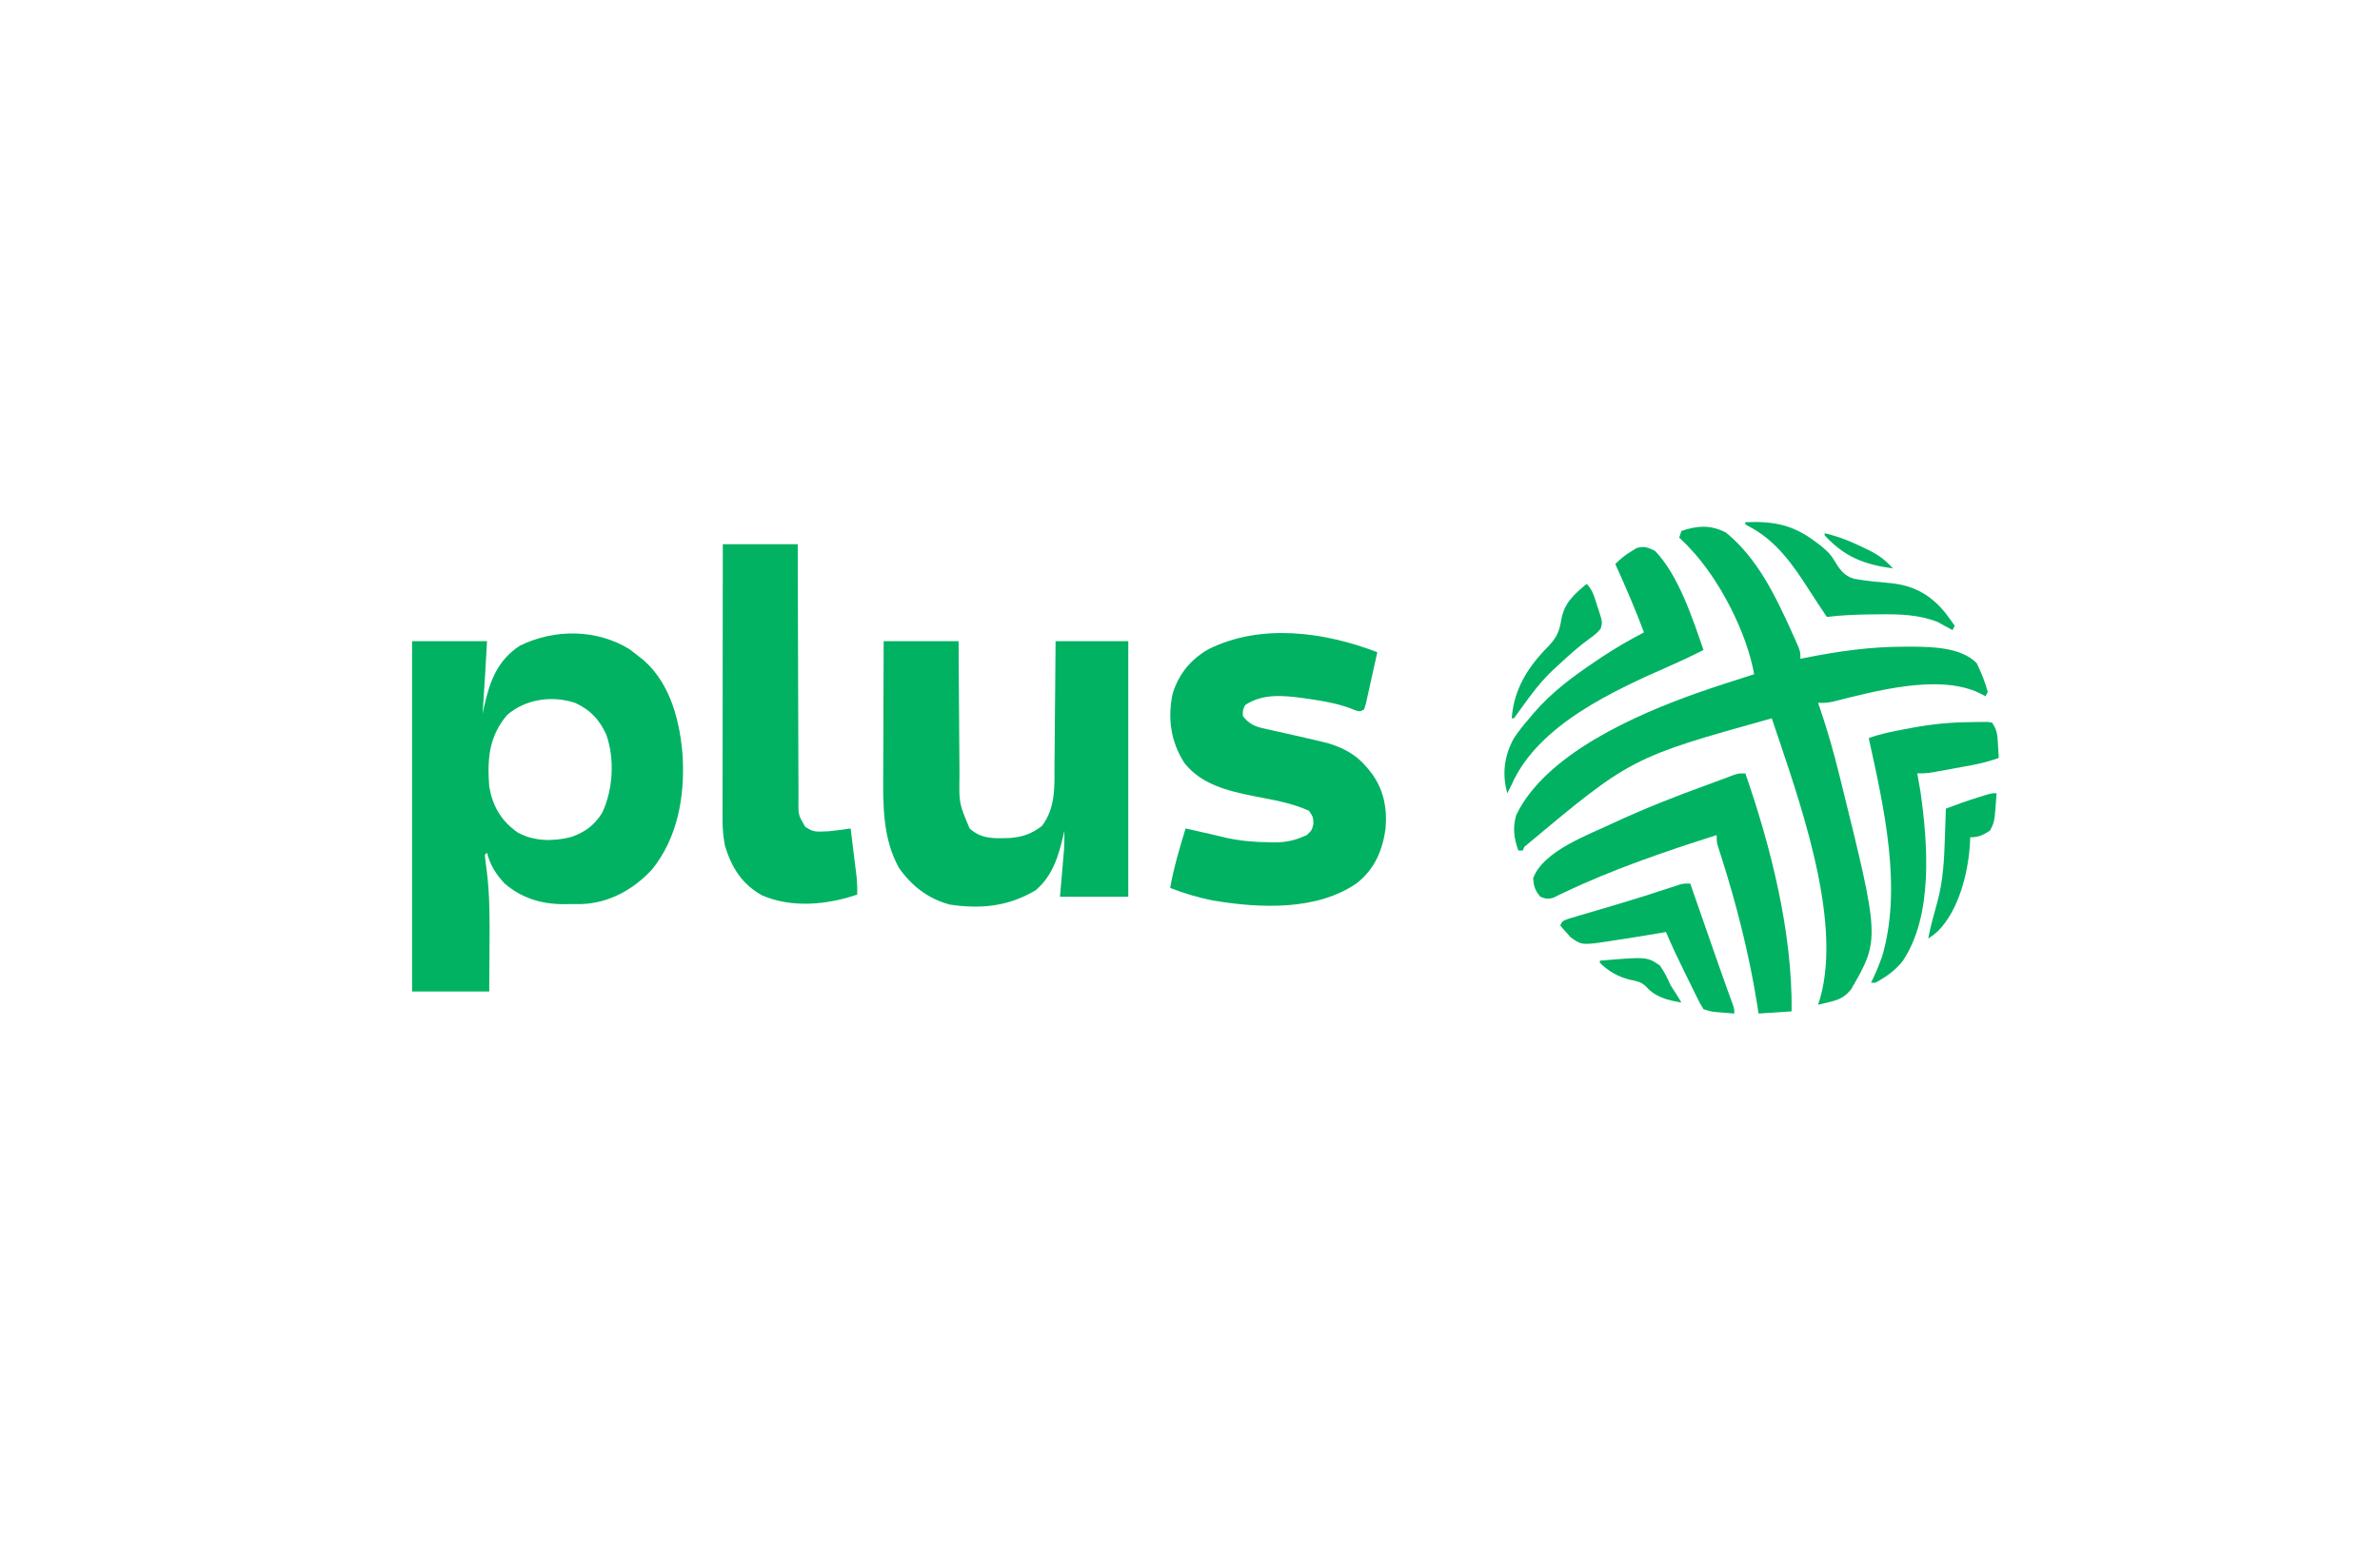 <?xml version="1.0" encoding="UTF-8"?>
<svg version="1.1" xmlns="http://www.w3.org/2000/svg" width="1080" height="700">
<path d="M0 0 C1.42 1.052 2.816 2.135 4.188 3.25 C4.863 3.779 5.538 4.307 6.234 4.852 C18.675 15.798 22.909 33.204 24 49.062 C24.902 67.065 21.613 85.62 10 99.949 C1.637 108.916 -9.293 115.079 -21.738 115.551 C-23.534 115.565 -25.329 115.569 -27.125 115.562 C-28.011 115.579 -28.897 115.595 -29.811 115.611 C-40.06 115.619 -48.942 112.947 -56.812 106.25 C-60.742 102.034 -63.4 97.902 -64.812 92.25 C-65.142 92.58 -65.472 92.91 -65.812 93.25 C-65.547 95.8 -65.227 98.327 -64.883 100.867 C-63.508 112.039 -63.59 123.136 -63.688 134.375 C-63.698 136.413 -63.707 138.451 -63.715 140.488 C-63.735 145.409 -63.774 150.329 -63.812 155.25 C-75.362 155.25 -86.912 155.25 -98.812 155.25 C-98.812 102.78 -98.812 50.31 -98.812 -3.75 C-87.593 -3.75 -76.373 -3.75 -64.812 -3.75 C-65.41 7.256 -66.05 18.254 -66.812 29.25 C-66.484 27.674 -66.484 27.674 -66.148 26.066 C-63.626 14.64 -60.133 4.887 -49.812 -1.75 C-34.185 -9.392 -14.944 -9.318 0 0 Z M-55.688 29.75 C-63.985 39.512 -64.746 49.811 -63.812 62.25 C-62.228 71.186 -58.472 77.711 -51.02 82.992 C-43.685 87.172 -34.825 87.169 -26.812 85.188 C-20.583 83.127 -15.829 79.663 -12.465 73.969 C-7.556 63.412 -6.798 49.465 -10.773 38.43 C-14.022 31.615 -17.978 27.414 -24.812 24.25 C-35.367 20.786 -47.365 22.513 -55.688 29.75 Z " fill="#00B262" transform="translate(285.812,294.75)"/>
<path d="M0 0 C11.22 0 22.44 0 34 0 C34.026 5.382 34.052 10.764 34.078 16.309 C34.103 19.731 34.13 23.154 34.16 26.576 C34.208 32.001 34.252 37.425 34.271 42.85 C34.286 47.227 34.321 51.604 34.368 55.98 C34.383 57.645 34.391 59.309 34.392 60.974 C34.177 73.593 34.177 73.593 39 85 C44.441 89.957 50.25 89.532 57.395 89.32 C63.266 88.799 67.044 87.478 71.812 83.875 C78.212 75.464 77.472 65.407 77.512 55.371 C77.529 53.77 77.547 52.168 77.566 50.567 C77.613 46.38 77.643 42.193 77.67 38.006 C77.705 32.967 77.762 27.928 77.815 22.889 C77.893 15.26 77.944 7.63 78 0 C88.89 0 99.78 0 111 0 C111 38.28 111 76.56 111 116 C100.77 116 90.54 116 80 116 C81 104.375 81 104.375 81.316 100.744 C81.438 99.304 81.438 99.304 81.562 97.836 C81.688 96.375 81.688 96.375 81.816 94.884 C82.005 91.915 82.031 88.975 82 86 C81.83 86.773 81.66 87.547 81.484 88.344 C79.309 97.691 76.562 106.591 69 113 C56.685 120.419 43.928 121.701 29.812 119.504 C20.108 116.82 12.803 111.177 7 103 C-0.638 89.348 -0.294 73.96 -0.195 58.789 C-0.192 57.083 -0.189 55.376 -0.187 53.67 C-0.179 49.228 -0.16 44.786 -0.137 40.344 C-0.113 34.989 -0.104 29.633 -0.092 24.277 C-0.073 16.184 -0.035 8.092 0 0 Z " fill="#00B262" transform="translate(401,291)"/>
<path d="M0 0 C14.347 11.738 22.357 28.619 29.875 45.188 C30.461 46.475 30.461 46.475 31.058 47.788 C33.75 53.866 33.75 53.866 33.75 57.25 C34.862 57.023 34.862 57.023 35.996 56.791 C50.972 53.812 65.582 51.737 80.875 51.75 C82.182 51.744 83.489 51.738 84.836 51.732 C94.195 51.853 106.825 52.156 113.75 59.25 C115.805 63.466 117.523 67.72 118.75 72.25 C118.42 72.91 118.09 73.57 117.75 74.25 C116.843 73.776 115.935 73.301 115 72.812 C96.436 63.888 67.397 71.993 48.53 76.671 C45.75 77.25 45.75 77.25 41.75 77.25 C42.058 78.131 42.366 79.012 42.683 79.92 C46.037 89.718 48.823 99.575 51.312 109.625 C51.507 110.408 51.702 111.19 51.903 111.996 C69.867 184.555 69.867 184.555 56.75 207.25 C53.844 210.808 51.434 211.944 47 213 C45.523 213.364 45.523 213.364 44.016 213.734 C43.268 213.905 42.52 214.075 41.75 214.25 C42.072 213.239 42.395 212.229 42.727 211.188 C53.101 174.463 32.199 118.68 20.75 84.25 C-43.097 102.086 -43.097 102.086 -91.5 142.562 C-91.748 143.119 -91.995 143.676 -92.25 144.25 C-92.91 144.25 -93.57 144.25 -94.25 144.25 C-96.267 138.673 -96.879 134.033 -95.25 128.25 C-82.001 100.432 -40.531 82.498 -13.374 72.856 C-4.715 69.837 4.006 67.011 12.75 64.25 C9.383 45.253 -2.969 21.252 -16.25 7.25 C-17.043 6.411 -17.043 6.411 -17.852 5.555 C-18.956 4.425 -20.097 3.331 -21.25 2.25 C-20.92 1.26 -20.59 0.27 -20.25 -0.75 C-13.19 -3.271 -6.713 -3.615 0 0 Z " fill="#00B262" transform="translate(783.25,241.75)"/>
<path d="M0 0 C-0.945 4.316 -1.908 8.627 -2.875 12.938 C-3.144 14.169 -3.414 15.401 -3.691 16.67 C-3.956 17.84 -4.22 19.01 -4.492 20.215 C-4.733 21.299 -4.974 22.383 -5.222 23.5 C-5.607 24.737 -5.607 24.737 -6 26 C-8 27 -8 27 -10.082 26.328 C-10.983 25.972 -11.884 25.617 -12.812 25.25 C-18.723 23.187 -24.557 22.124 -30.75 21.25 C-31.637 21.123 -32.523 20.995 -33.437 20.864 C-42.575 19.644 -51.967 18.645 -60 24 C-61.088 26.357 -61.088 26.357 -61 29 C-58.204 32.485 -55.873 33.639 -51.562 34.598 C-50.502 34.842 -49.441 35.086 -48.348 35.338 C-46.691 35.697 -46.691 35.697 -45 36.062 C-42.833 36.553 -40.667 37.044 -38.5 37.535 C-37.427 37.776 -36.354 38.016 -35.248 38.264 C-32.002 38.999 -28.762 39.753 -25.527 40.535 C-24.594 40.76 -23.661 40.984 -22.699 41.215 C-15.723 43.244 -9.699 46.388 -5 52 C-4.486 52.61 -3.971 53.219 -3.441 53.848 C2.728 61.526 4.546 70.284 3.754 80.027 C2.32 90.092 -1.149 98.334 -9.238 104.785 C-27.273 117.369 -53.194 116.274 -74.188 112.75 C-80.984 111.477 -87.553 109.49 -94 107 C-92.389 97.776 -89.719 88.944 -87 80 C-82.912 80.901 -78.828 81.805 -74.754 82.766 C-73.639 83.029 -72.524 83.292 -71.375 83.562 C-70.331 83.811 -69.287 84.06 -68.211 84.316 C-61.799 85.681 -55.595 86.206 -49.062 86.25 C-48.303 86.271 -47.543 86.291 -46.76 86.312 C-41.184 86.351 -37.085 85.322 -32 83 C-29.718 80.838 -29.718 80.838 -29 78 C-29.103 74.774 -29.103 74.774 -31 72 C-38.932 68.294 -47.75 66.991 -56.29 65.279 C-67.927 62.928 -79.969 60.002 -87.602 50.191 C-93.755 40.549 -95.236 29.832 -92.852 18.703 C-90.047 9.799 -84.636 3.213 -76.602 -1.367 C-52.692 -13.217 -24.053 -9.199 0 0 Z " fill="#00B262" transform="translate(625,296)"/>
<path d="M0 0 C11.22 0 22.44 0 34 0 C34.004 3.76 34.008 7.521 34.012 11.395 C34.03 23.809 34.074 36.222 34.132 48.635 C34.167 56.162 34.192 63.69 34.196 71.217 C34.199 77.778 34.219 84.339 34.261 90.9 C34.282 94.374 34.294 97.848 34.286 101.322 C34.277 105.201 34.307 109.079 34.341 112.958 C34.328 114.684 34.328 114.684 34.314 116.445 C34.247 122.882 34.247 122.882 37.376 128.22 C40.374 130.254 41.793 130.57 45.375 130.375 C46.27 130.341 47.164 130.308 48.086 130.273 C51.411 129.961 54.699 129.5 58 129 C58.505 133.062 59.003 137.125 59.5 141.188 C59.643 142.338 59.786 143.488 59.934 144.674 C60.137 146.342 60.137 146.342 60.344 148.043 C60.469 149.064 60.595 150.085 60.725 151.137 C60.979 153.781 61.051 156.346 61 159 C47.44 163.657 31.242 165.208 17.812 159.375 C8.694 154.255 4.055 146.835 1 137 C0.233 133.053 -0.124 129.323 -0.12 125.305 C-0.122 124.195 -0.123 123.084 -0.124 121.94 C-0.121 120.737 -0.117 119.533 -0.114 118.293 C-0.114 117.015 -0.114 115.736 -0.114 114.419 C-0.114 110.926 -0.108 107.432 -0.101 103.939 C-0.095 100.283 -0.095 96.628 -0.093 92.972 C-0.09 86.056 -0.082 79.139 -0.072 72.223 C-0.061 64.346 -0.055 56.469 -0.05 48.593 C-0.04 32.395 -0.022 16.198 0 0 Z " fill="#00B262" transform="translate(328,247)"/>
<path d="M0 0 C11.659 33.476 21.434 72.454 21 108 C16.05 108.33 11.1 108.66 6 109 C5.804 107.711 5.608 106.422 5.406 105.094 C1.772 82.276 -3.892 59.82 -10.917 37.814 C-11.192 36.951 -11.467 36.088 -11.75 35.199 C-11.992 34.455 -12.235 33.711 -12.484 32.944 C-13 31 -13 31 -13 28 C-36.72 35.55 -60.215 43.544 -82.713 54.297 C-83.505 54.673 -84.297 55.05 -85.113 55.438 C-86.11 55.931 -86.11 55.931 -87.126 56.434 C-89.482 57.146 -90.724 56.889 -93 56 C-95.394 53.193 -95.966 51.365 -96.312 47.688 C-91.856 35.168 -71.038 27.85 -59.935 22.532 C-45.817 15.974 -31.379 10.284 -16.743 4.997 C-14.814 4.296 -12.889 3.582 -10.968 2.859 C-9.986 2.492 -9.004 2.124 -7.992 1.746 C-7.106 1.412 -6.221 1.077 -5.308 0.732 C-3 0 -3 0 0 0 Z " fill="#00B262" transform="translate(792,351)"/>
<path d="M0 0 C1.423 -0.031 1.423 -0.031 2.875 -0.062 C4.232 -0.07 4.232 -0.07 5.617 -0.078 C6.436 -0.087 7.254 -0.097 8.097 -0.106 C8.766 0.011 9.436 0.129 10.125 0.25 C12.473 3.772 12.502 5.758 12.75 9.938 C12.825 11.117 12.9 12.296 12.977 13.512 C13.026 14.415 13.075 15.319 13.125 16.25 C9.032 17.696 5.04 18.749 0.773 19.539 C-0.407 19.758 -1.588 19.977 -2.805 20.203 C-4.024 20.425 -5.244 20.647 -6.5 20.875 C-8.341 21.219 -8.341 21.219 -10.219 21.57 C-19.357 23.25 -19.357 23.25 -23.875 23.25 C-23.676 24.341 -23.676 24.341 -23.473 25.453 C-23.296 26.459 -23.119 27.464 -22.938 28.5 C-22.763 29.475 -22.589 30.449 -22.41 31.453 C-19.092 54.994 -16.472 87.776 -30.562 108.562 C-33.932 112.742 -38.143 115.751 -42.875 118.25 C-43.535 118.25 -44.195 118.25 -44.875 118.25 C-44.442 117.417 -44.442 117.417 -44 116.566 C-42.822 114.141 -41.826 111.71 -40.875 109.188 C-40.545 108.33 -40.215 107.473 -39.875 106.59 C-30.494 75.257 -39.076 38.246 -45.875 7.25 C-40.516 5.265 -35.1 4.225 -29.5 3.188 C-28.593 3.014 -27.685 2.841 -26.75 2.662 C-17.758 0.971 -9.158 0.051 0 0 Z " fill="#00B262" transform="translate(893.875,327.75)"/>
<path d="M0 0 C10.691 11.077 17.087 30.71 22 45 C17.105 47.495 12.183 49.837 7.151 52.042 C-18.459 63.295 -52.96 78.839 -65 106 C-65.661 107.336 -66.326 108.67 -67 110 C-69.507 101.234 -68.363 92.926 -64 85 C-61.878 81.8 -59.51 78.903 -57 76 C-56.318 75.185 -55.636 74.371 -54.934 73.531 C-46.628 63.904 -36.987 56.856 -26.5 49.812 C-25.634 49.23 -24.768 48.648 -23.876 48.048 C-17.764 44.006 -11.482 40.414 -5 37 C-8.91 26.463 -13.37 16.237 -18 6 C-15.714 3.653 -13.507 1.878 -10.688 0.188 C-9.58 -0.503 -9.58 -0.503 -8.449 -1.207 C-4.978 -2.331 -3.241 -1.559 0 0 Z " fill="#00B262" transform="translate(751,250)"/>
<path d="M0 0 C0.428 1.229 0.856 2.459 1.298 3.725 C2.909 8.351 4.522 12.977 6.134 17.603 C6.828 19.592 7.521 21.582 8.214 23.572 C9.219 26.457 10.225 29.342 11.23 32.227 C11.556 33.161 11.882 34.096 12.217 35.059 C13.661 39.197 15.113 43.331 16.604 47.452 C16.841 48.107 17.078 48.763 17.322 49.438 C17.938 51.136 18.559 52.832 19.181 54.529 C20 57 20 57 20 59 C18.229 58.859 16.458 58.712 14.688 58.562 C13.701 58.481 12.715 58.4 11.699 58.316 C9 58 9 58 6 57 C4.422 54.427 4.422 54.427 2.75 51.023 C2.451 50.42 2.151 49.816 1.843 49.195 C0.886 47.259 -0.057 45.317 -1 43.375 C-1.635 42.089 -2.27 40.804 -2.906 39.52 C-5.756 33.738 -8.496 27.94 -11 22 C-11.623 22.11 -12.245 22.219 -12.887 22.332 C-16.254 22.91 -19.626 23.459 -23 24 C-23.825 24.134 -24.65 24.267 -25.5 24.405 C-28.249 24.845 -30.999 25.268 -33.75 25.688 C-34.636 25.831 -35.523 25.974 -36.436 26.122 C-49.137 28.017 -49.137 28.017 -54.312 24.371 C-54.869 23.733 -55.426 23.095 -56 22.438 C-56.866 21.477 -56.866 21.477 -57.75 20.496 C-58.163 20.002 -58.575 19.509 -59 19 C-58 17 -58 17 -55.206 15.966 C-53.969 15.602 -52.732 15.238 -51.457 14.863 C-50.785 14.663 -50.113 14.462 -49.42 14.256 C-47.219 13.601 -45.016 12.957 -42.812 12.312 C-39.795 11.419 -36.778 10.52 -33.762 9.621 C-33.012 9.399 -32.262 9.176 -31.489 8.947 C-24.092 6.745 -16.744 4.397 -9.413 1.982 C-8.192 1.585 -8.192 1.585 -6.945 1.18 C-6.249 0.95 -5.553 0.72 -4.836 0.484 C-3 0 -3 0 0 0 Z " fill="#00B262" transform="translate(767,401)"/>
<path d="M0 0 C12.838 -0.543 21.714 1.161 32 9 C32.606 9.452 33.212 9.905 33.836 10.371 C36.586 12.568 38.662 14.413 40.438 17.496 C42.786 21.386 44.773 24.348 49.314 25.677 C54.977 26.719 60.708 27.174 66.437 27.708 C76.923 28.903 84.23 33.155 90.82 41.23 C92.262 43.125 93.654 45.037 95 47 C94.505 47.99 94.505 47.99 94 49 C93.406 48.662 92.811 48.325 92.199 47.977 C91.37 47.531 90.541 47.085 89.688 46.625 C88.887 46.184 88.086 45.743 87.262 45.289 C78.812 41.95 70.044 41.697 61.062 41.812 C60.016 41.819 58.969 41.825 57.891 41.832 C50.89 41.902 43.954 42.146 37 43 C36.208 41.812 35.417 40.625 34.625 39.438 C34.075 38.618 33.524 37.798 32.957 36.953 C31.536 34.808 30.141 32.656 28.762 30.484 C21.507 19.164 13.981 8.41 1.801 1.988 C1.207 1.662 0.612 1.336 0 1 C0 0.67 0 0.34 0 0 Z " fill="#00B262" transform="translate(792,237)"/>
<path d="M0 0 C-0.876 12.954 -0.876 12.954 -3 17 C-6.232 19.063 -8.157 20 -12 20 C-12.003 20.562 -12.005 21.124 -12.008 21.703 C-12.629 35.194 -16.87 52.926 -26.711 62.699 C-28.375 64.125 -28.375 64.125 -31 66 C-29.981 60.314 -28.353 54.776 -26.816 49.213 C-24.194 39.478 -23.761 30.045 -23.438 20 C-23.373 18.122 -23.373 18.122 -23.307 16.207 C-23.201 13.138 -23.099 10.069 -23 7 C-18.077 5.12 -13.165 3.36 -8.125 1.812 C-7.014 1.468 -5.903 1.124 -4.758 0.77 C-2 0 -2 0 0 0 Z " fill="#00B262" transform="translate(906,360)"/>
<path d="M0 0 C2.814 2.814 3.575 6.168 4.75 9.875 C4.996 10.596 5.242 11.316 5.496 12.059 C7.18 17.343 7.18 17.343 6.359 20.34 C4.869 22.159 3.443 23.362 1.5 24.688 C-3.686 28.42 -8.332 32.646 -13 37 C-13.742 37.677 -14.485 38.354 -15.25 39.051 C-20.727 44.244 -25.113 49.983 -29.459 56.124 C-30.62 57.763 -31.807 59.383 -33 61 C-33.33 61 -33.66 61 -34 61 C-33.008 47.609 -26.565 37.563 -17.25 28.188 C-13.656 24.353 -12.417 21.671 -11.562 16.5 C-10.277 8.757 -5.867 4.877 0 0 Z " fill="#00B262" transform="translate(720,265)"/>
<path d="M0 0 C21.351 -1.795 21.351 -1.795 27.199 2.168 C29.211 5.033 30.63 7.784 32 11 C32.975 12.578 33.972 14.144 35 15.688 C35.66 16.781 36.32 17.874 37 19 C30.612 17.921 25.104 16.584 20.66 11.453 C18.48 9.545 16.636 9.273 13.812 8.688 C8.222 7.297 4.162 4.983 0 1 C0 0.67 0 0.34 0 0 Z " fill="#00B262" transform="translate(726,436)"/>
<path d="M0 0 C6.485 1.497 12.364 3.952 18.312 6.875 C19.334 7.366 19.334 7.366 20.377 7.867 C24.707 10.047 27.753 12.395 31 16 C17.804 14.149 9.202 10.836 0 1 C0 0.67 0 0.34 0 0 Z " fill="#00B262" transform="translate(828,242)"/>
<path d="" fill="#00B262" transform="translate(0,0)"/>
</svg>
